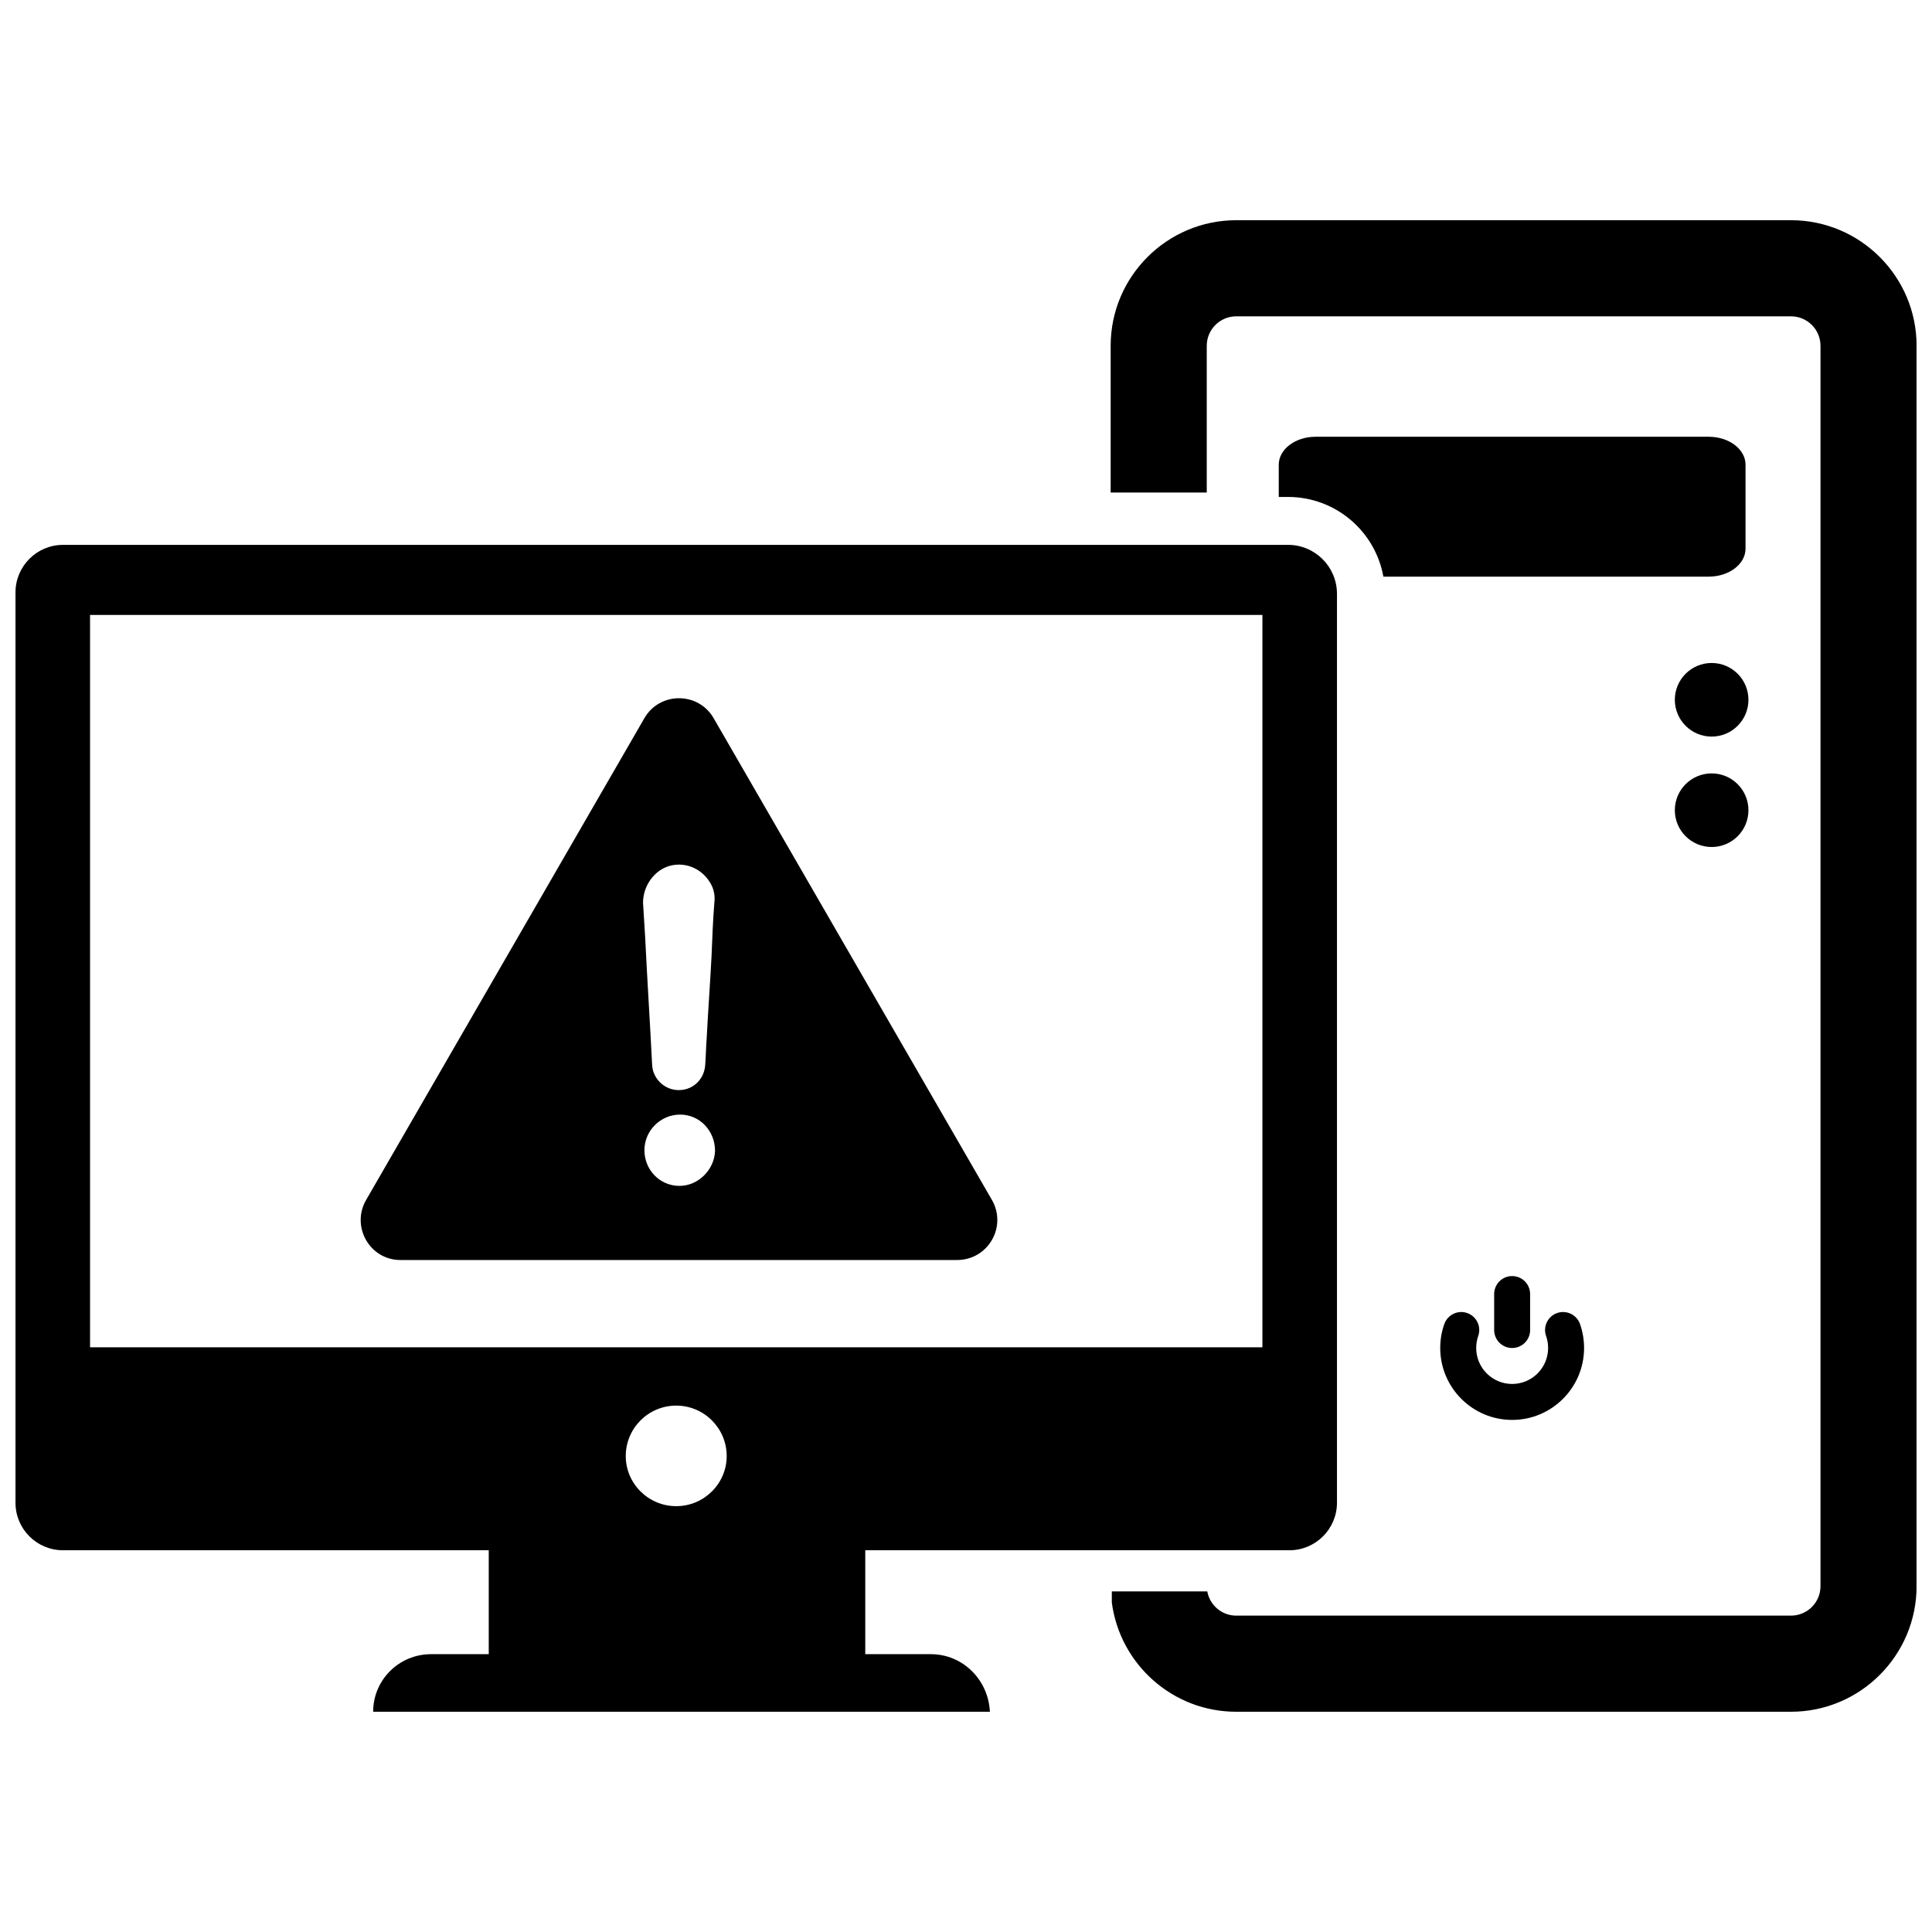 <?xml version="1.0" encoding="UTF-8"?>
<!-- Uploaded to: ICON Repo, www.svgrepo.com, Generator: ICON Repo Mixer Tools -->
<svg width="800px" height="800px" version="1.1" viewBox="144 144 512 512" xmlns="http://www.w3.org/2000/svg">
 <defs>
  <clipPath id="a">
   <path d="m148.09 202h503.81v396h-503.81z"/>
  </clipPath>
 </defs>
 <g clip-path="url(#a)">
  <path d="m406.86 461.98-73.742-127.66c-4.074-7.043-14.266-7.043-18.344 0l-73.738 127.66c-4.078 7.043 0.93 15.938 9.078 15.938h147.48c8.336 0 13.336-8.895 9.266-15.938zm76.023-186.29v-8.531c0-4.094 4.375-7.414 9.758-7.414h104.18c5.387 0 9.762 3.316 9.762 7.414v22.242c0 4.094-4.375 7.414-9.762 7.414h-86.211c-2.152-12.008-12.652-21.121-25.273-21.121h-2.457zm135.75-73.332h-147.02c-18.348 0-33.277 14.93-33.277 33.277v38.895h25.465v-38.895c0-4.305 3.504-7.805 7.812-7.805h147.02c4.305 0 7.816 3.5 7.816 7.805v328.72c0 4.305-3.5 7.805-7.816 7.805h-147.02c-3.828 0-7.012-2.773-7.672-6.422h-25.297c0 1.855-0.004 2.273 0 2.953 2.137 16.301 16.086 28.941 32.961 28.941h147.02c18.359 0 33.289-14.934 33.289-33.277v-328.72c0-18.348-14.93-33.277-33.277-33.277zm-133.29 86.039h-324.66c-6.922 0-12.578 5.66-12.578 12.578v241.28c0 6.949 5.633 12.578 12.578 12.578h112.84v27.539h-15.27c-8.48 0-15.363 6.789-15.363 15.262h163.44c-0.402-8.48-7.18-15.262-15.664-15.262h-17.363v-27.539h112.43c6.922 0 12.578-5.66 12.578-12.578v-240.89c0-7.164-5.812-12.973-12.973-12.973zm-162.14 254.75c-7.375 0-13.371-5.981-13.371-13.27 0-7.383 5.981-13.375 13.371-13.375 7.387 0 13.375 5.988 13.375 13.375 0 7.285-5.988 13.27-13.375 13.27zm155.35-42.098h-310.69v-194.09h310.69zm128.8-171.6c0-5.383-4.363-9.754-9.754-9.754-5.383 0-9.754 4.371-9.754 9.754s4.371 9.754 9.754 9.754c5.387 0 9.754-4.371 9.754-9.754zm0 29.262c0-5.387-4.363-9.754-9.754-9.754-5.383 0-9.754 4.363-9.754 9.754 0 5.387 4.371 9.754 9.754 9.754 5.387 0 9.754-4.363 9.754-9.754zm-62.625 161.58c-10.512 0-19.055-8.551-19.055-19.066 0-2.176 0.359-4.312 1.086-6.352 0.875-2.477 3.602-3.777 6.078-2.902 2.481 0.879 3.781 3.594 2.906 6.082-0.359 1.02-0.539 2.086-0.539 3.172 0 5.262 4.273 9.535 9.531 9.535 5.254 0 9.531-4.273 9.531-9.535 0-1.086-0.18-2.152-0.539-3.172-0.875-2.481 0.426-5.203 2.906-6.082 2.481-0.875 5.203 0.426 6.082 2.902 0.715 2.043 1.082 4.18 1.082 6.352 0 10.516-8.555 19.066-19.066 19.066zm4.769-33.359v9.531c0 2.637-2.133 4.769-4.769 4.769-2.629 0-4.762-2.133-4.762-4.769v-9.531c0-2.625 2.133-4.762 4.762-4.762s4.769 2.133 4.769 4.762zm-227.86-113.52c4.449-1.109 8.895 1.113 10.93 5.191 0.742 1.48 0.93 3.148 0.742 4.629-0.371 4.629-0.551 9.266-0.742 14.082-0.371 7.227-0.922 14.637-1.293 21.867-0.188 2.223-0.188 4.445-0.371 6.852-0.188 3.894-3.148 6.856-7.039 6.856-3.707 0-6.856-2.965-7.043-6.672-0.559-11.301-1.301-22.602-1.852-33.902-0.191-2.965-0.371-6.113-0.559-9.078 0-4.445 2.965-8.707 7.223-9.82zm2.406 84.859c-5.188 0-9.266-4.258-9.266-9.449 0-5.188 4.266-9.445 9.449-9.445 5.191 0 9.266 4.258 9.266 9.637-0.188 5-4.445 9.258-9.449 9.258z" fill-rule="evenodd"/>
 </g>
</svg>